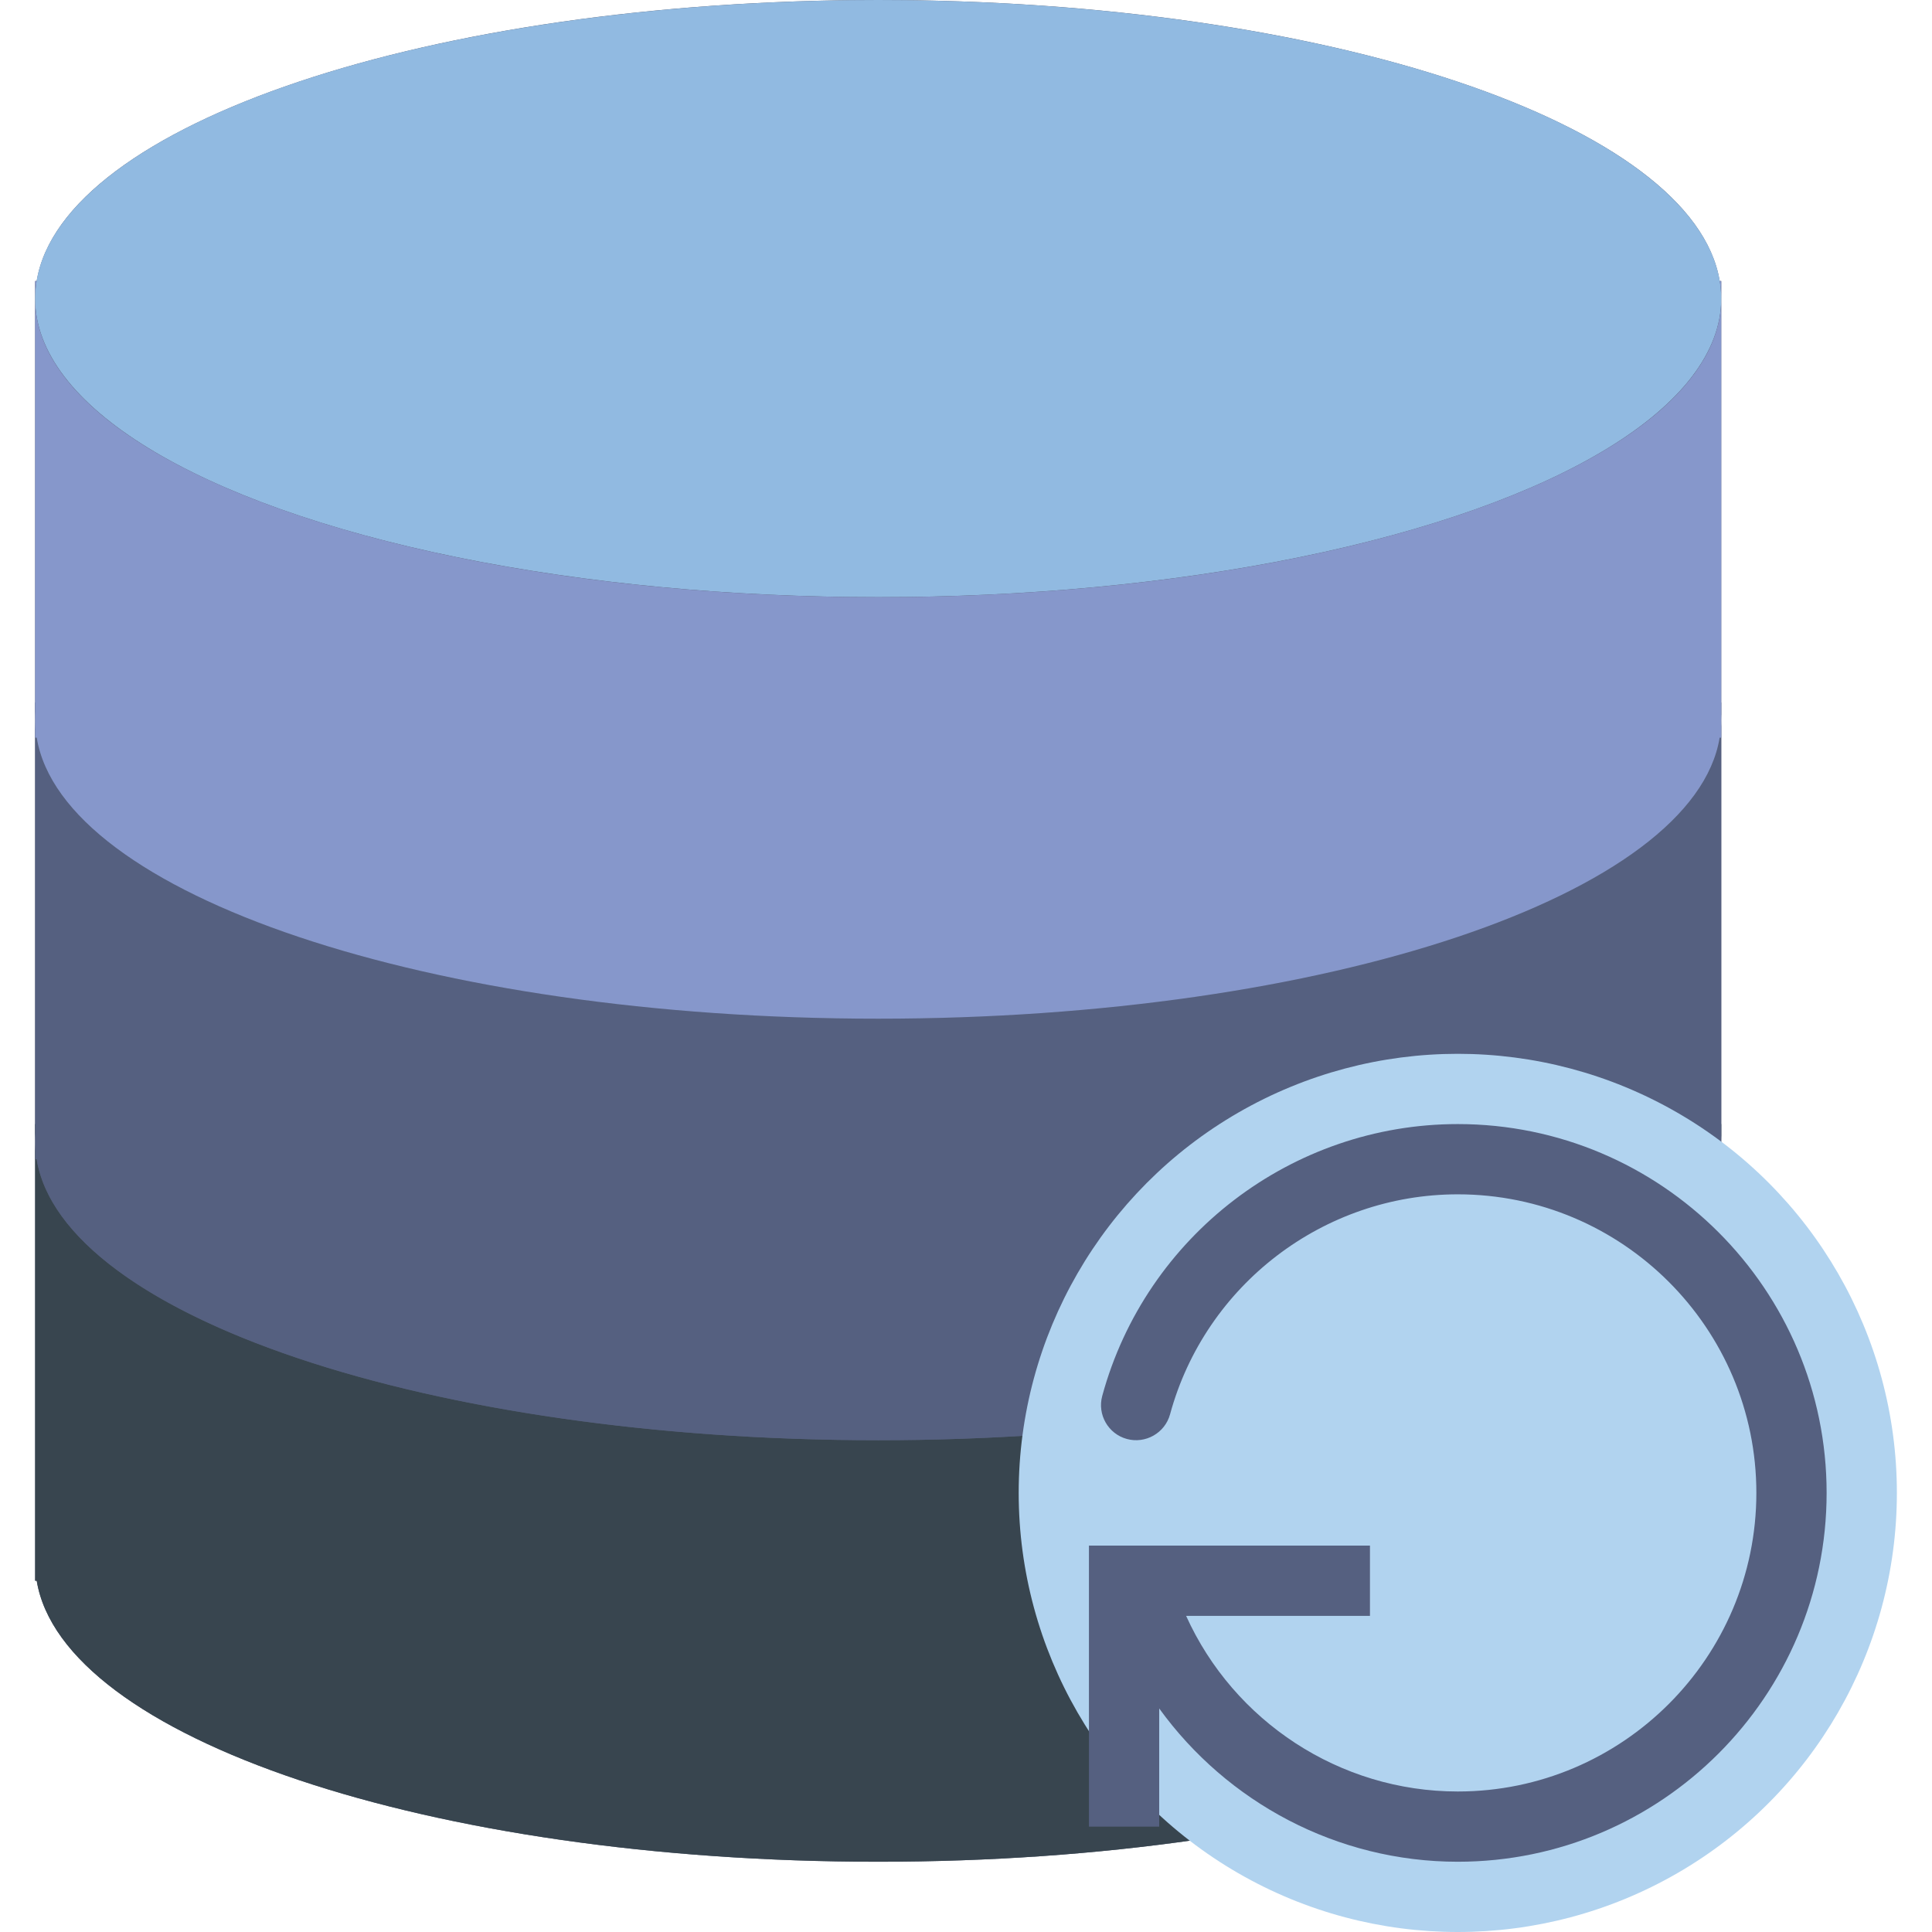 <?xml version="1.0"?>
 <!-- Generator: Adobe Illustrator 18.0.0, SVG Export Plug-In . SVG Version: 6.00 Build 0) --> <svg version="1.1" id="Capa_1" xmlns="http://www.w3.org/2000/svg" xmlns:xlink="http://www.w3.org/1999/xlink" x="0px" y="0px" viewBox="0 0 55 55" style="enable-background:new 0 0 55 55;" xml:space="preserve" width="55" height="55"> <g> <g> <path style="fill:#545E73;" d="M48.955,8L48.955,8C48.224,3.538,37.781,0,25,0S1.776,3.538,1.045,8l0,0H1v0.5V20v0.5V21v11v0.5V33 v12h0.045C1.776,49.461,12.219,53,25,53s23.224-3.539,23.955-8H49V33v-0.5V32V21v-0.5V20V8.5V8H48.955z"></path> <g> <path style="fill:#38454F;" d="M25,41c-13.255,0-24-3.806-24-8.5V45h0.045C1.776,49.461,12.219,53,25,53s23.224-3.539,23.955-8 H49V32.5C49,37.194,38.255,41,25,41z"></path> <path style="fill:#38454F;" d="M1,32v0.5c0-0.168,0.018-0.334,0.045-0.5H1z"></path> <path style="fill:#38454F;" d="M48.955,32C48.982,32.166,49,32.332,49,32.5V32H48.955z"></path> </g> <g> <path style="fill:#556080;" d="M25,29c-13.255,0-24-3.806-24-8.5V33h0.045C1.776,37.461,12.219,41,25,41s23.224-3.539,23.955-8 H49V20.5C49,25.194,38.255,29,25,29z"></path> <path style="fill:#556080;" d="M1,20v0.5c0-0.168,0.018-0.334,0.045-0.5H1z"></path> <path style="fill:#556080;" d="M48.955,20C48.982,20.166,49,20.332,49,20.5V20H48.955z"></path> </g> <ellipse style="fill:#91BAE1;" cx="25" cy="8.5" rx="24" ry="8.5"></ellipse> <g> <path style="fill:#8697CB;" d="M25,17C11.745,17,1,13.194,1,8.5V21h0.045C1.776,25.461,12.219,29,25,29s23.224-3.539,23.955-8H49 V8.5C49,13.194,38.255,17,25,17z"></path> <path style="fill:#8697CB;" d="M1,8v0.5C1,8.332,1.018,8.166,1.045,8H1z"></path> <path style="fill:#8697CB;" d="M48.955,8C48.982,8.166,49,8.332,49,8.5V8H48.955z"></path> </g> </g> <g> <circle style="fill:#B1D3EF;" cx="41.5" cy="42.5" r="12.5"></circle> <path style="fill:#556080;" d="M41.5,32c-4.718,0-8.88,3.182-10.121,7.737c-0.146,0.533,0.169,1.083,0.702,1.228 c0.528,0.143,1.082-0.168,1.228-0.702C34.313,36.575,37.682,34,41.5,34c4.687,0,8.5,3.813,8.5,8.5S46.187,51,41.5,51 c-3.365,0-6.378-2.001-7.734-5H39v-2h-6h-1h-1v8h2v-3.341l0,0v-0.023C34.933,51.31,38.066,53,41.5,53C47.29,53,52,48.29,52,42.5 S47.29,32,41.5,32z"></path> </g> </g> <g> </g> <g> </g> <g> </g> <g> </g> <g> </g> <g> </g> <g> </g> <g> </g> <g> </g> <g> </g> <g> </g> <g> </g> <g> </g> <g> </g> <g> </g> </svg> 
